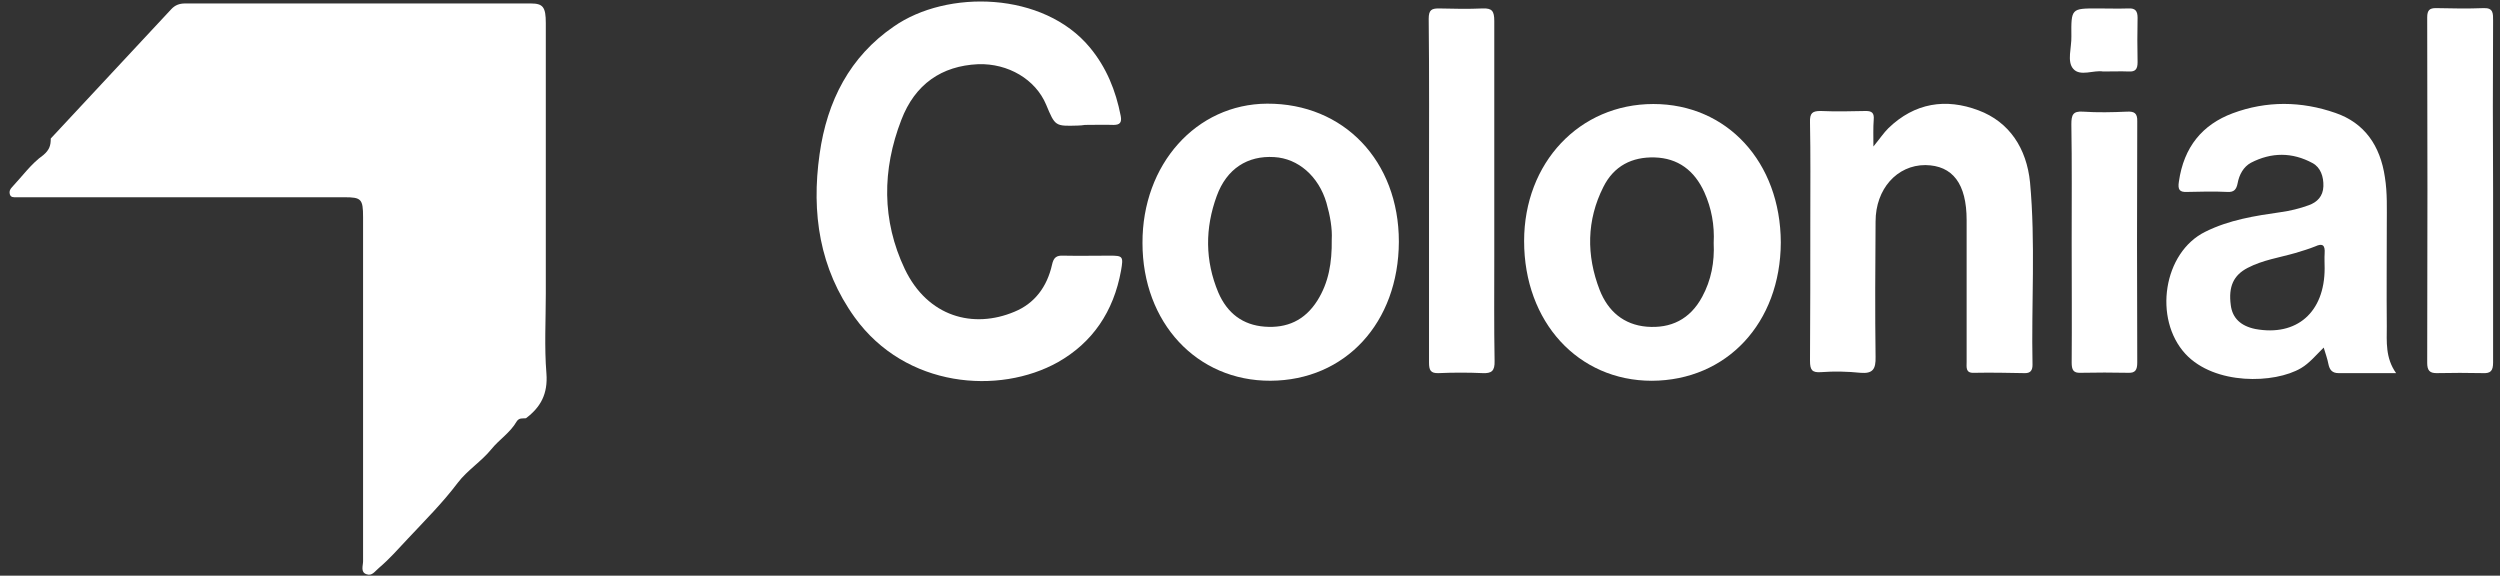 <svg width="152" height="35" viewBox="0 0 152 35" fill="none" xmlns="http://www.w3.org/2000/svg">
<rect x="0" y="0" width="152" height="35" fill="#333333" stroke="none"/>
<path d="M3.086 8.422C5.523 5.8 7.98 3.177 10.417 0.554C10.644 0.312 10.908 0.211 11.248 0.211C18.258 0.211 25.268 0.211 32.278 0.211C33.015 0.211 33.185 0.433 33.185 1.401C33.185 6.889 33.185 12.377 33.185 17.865C33.185 19.479 33.091 21.093 33.223 22.707C33.318 23.958 32.864 24.765 31.976 25.43C31.768 25.451 31.56 25.39 31.409 25.632C31.012 26.318 30.351 26.722 29.879 27.307C29.274 28.053 28.405 28.598 27.838 29.345C26.912 30.575 25.835 31.645 24.796 32.754C24.229 33.359 23.681 33.985 23.039 34.53C22.774 34.752 22.623 35.034 22.283 34.913C21.905 34.792 22.075 34.388 22.075 34.126C22.075 27.145 22.075 20.185 22.075 13.204C22.075 12.094 21.962 11.993 20.941 11.993C14.46 11.993 7.961 11.993 1.48 11.993C1.31 11.993 1.159 11.993 0.989 11.993C0.818 11.993 0.648 12.014 0.592 11.792C0.554 11.63 0.611 11.509 0.724 11.388C1.348 10.722 1.914 9.936 2.632 9.431C3.01 9.108 3.086 8.846 3.086 8.422Z" fill="white"/>
<path d="M65.967 7.595C65.835 7.615 65.665 7.635 65.514 7.635C64.153 7.676 64.153 7.676 63.605 6.364C62.963 4.831 61.3 3.842 59.468 3.903C57.257 4.004 55.632 5.113 54.8 7.292C53.629 10.319 53.61 13.405 55.008 16.351C56.407 19.277 59.184 20.003 61.678 18.954C62.906 18.449 63.662 17.441 63.965 16.089C64.059 15.645 64.248 15.524 64.645 15.544C65.59 15.564 66.534 15.544 67.479 15.544C68.272 15.544 68.31 15.584 68.159 16.452C67.706 18.954 66.421 20.83 64.323 22.02C60.752 24.018 55.065 23.594 51.966 19.297C49.831 16.331 49.321 12.962 49.831 9.37C50.285 6.122 51.683 3.439 54.328 1.623C57.578 -0.657 63.454 -0.516 66.27 2.894C67.271 4.105 67.838 5.497 68.14 7.05C68.216 7.454 68.084 7.595 67.706 7.595C67.139 7.575 66.572 7.595 65.967 7.595Z" fill="white"/>
<path d="M145.683 22.686C144.417 22.686 143.303 22.686 142.188 22.686C141.81 22.686 141.64 22.504 141.564 22.121C141.508 21.818 141.394 21.516 141.281 21.132C140.79 21.616 140.412 22.081 139.902 22.383C138.296 23.331 134.649 23.432 132.873 21.516C130.908 19.377 131.531 15.342 134.082 14.091C135.537 13.365 137.105 13.123 138.655 12.901C139.24 12.82 139.826 12.679 140.374 12.477C140.884 12.295 141.243 11.932 141.262 11.327C141.281 10.742 141.092 10.177 140.601 9.915C139.373 9.249 138.107 9.249 136.86 9.894C136.406 10.137 136.142 10.621 136.047 11.145C135.971 11.529 135.82 11.69 135.442 11.67C134.611 11.63 133.799 11.65 132.967 11.67C132.514 11.69 132.4 11.529 132.476 11.044C132.778 8.926 133.912 7.574 135.745 6.888C137.804 6.122 139.92 6.142 141.999 6.868C143.756 7.473 144.72 8.845 145.003 10.782C145.154 11.73 145.117 12.699 145.117 13.647C145.117 15.705 145.098 17.783 145.117 19.841C145.117 20.769 145.022 21.758 145.683 22.686ZM141.338 16.31C141.338 16.008 141.319 15.705 141.338 15.402C141.375 14.898 141.205 14.777 140.771 14.979C140.374 15.14 139.958 15.261 139.561 15.382C138.579 15.665 137.578 15.806 136.652 16.29C135.801 16.734 135.48 17.42 135.631 18.55C135.726 19.337 136.236 19.821 137.124 20.003C139.637 20.466 141.338 18.994 141.338 16.31Z" fill="white"/>
<path d="M100.432 23.151C95.954 23.151 92.666 19.58 92.666 14.657C92.666 9.895 96.029 6.324 100.526 6.324C105.004 6.324 108.254 9.855 108.273 14.738C108.254 19.64 104.985 23.131 100.432 23.151ZM104.192 14.778C104.249 13.688 104.06 12.659 103.625 11.691C103.02 10.359 102.019 9.613 100.602 9.572C99.241 9.532 98.127 10.077 97.484 11.368C96.464 13.386 96.445 15.524 97.257 17.623C97.768 18.934 98.731 19.741 100.111 19.862C101.584 19.983 102.756 19.418 103.493 18.046C104.041 17.038 104.249 15.928 104.192 14.778Z" fill="white"/>
<path d="M77.248 23.149C72.77 23.17 69.463 19.619 69.463 14.777C69.444 9.995 72.732 6.323 77.04 6.303C81.707 6.283 85.051 9.793 85.051 14.696C85.032 19.619 81.801 23.129 77.248 23.149ZM80.97 14.555C81.008 13.909 80.875 13.122 80.649 12.335C80.176 10.721 78.929 9.632 77.474 9.551C75.849 9.45 74.584 10.257 73.979 11.912C73.261 13.869 73.261 15.846 74.073 17.783C74.621 19.054 75.566 19.76 76.889 19.861C78.23 19.962 79.326 19.498 80.101 18.267C80.781 17.177 80.989 15.987 80.97 14.555Z" fill="white"/>
<path d="M113.903 8.907C114.3 8.423 114.526 8.08 114.81 7.797C116.416 6.244 118.305 5.961 120.289 6.708C122.179 7.414 123.218 9.028 123.426 11.086C123.766 14.778 123.501 18.49 123.577 22.183C123.577 22.526 123.445 22.687 123.123 22.687C122.084 22.667 121.045 22.646 120.006 22.667C119.496 22.687 119.571 22.324 119.571 22.001C119.571 20.407 119.571 18.833 119.571 17.239C119.571 15.948 119.571 14.677 119.571 13.386C119.571 11.167 118.721 10.057 117.058 10.037C115.339 10.037 114.035 11.489 114.035 13.467C114.016 16.21 113.997 18.954 114.035 21.698C114.054 22.445 113.865 22.727 113.128 22.667C112.335 22.586 111.522 22.566 110.728 22.626C110.181 22.667 110.048 22.505 110.048 21.94C110.067 19.076 110.067 16.19 110.067 13.325C110.067 11.368 110.086 9.391 110.048 7.434C110.029 6.869 110.199 6.748 110.691 6.748C111.617 6.789 112.523 6.768 113.449 6.748C113.808 6.748 113.959 6.869 113.922 7.273C113.884 7.777 113.903 8.261 113.903 8.907Z" fill="white"/>
<path d="M151.58 11.691C151.58 15.14 151.58 18.591 151.58 22.041C151.58 22.545 151.429 22.706 150.975 22.686C150.031 22.666 149.086 22.666 148.141 22.686C147.725 22.686 147.574 22.525 147.574 22.061C147.593 15.06 147.593 8.059 147.574 1.058C147.574 0.614 147.725 0.493 148.103 0.493C149.067 0.513 150.031 0.533 151.013 0.493C151.599 0.473 151.58 0.816 151.58 1.26C151.561 4.73 151.561 8.22 151.58 11.691Z" fill="white"/>
<path d="M86.884 11.549C86.884 8.079 86.903 4.609 86.865 1.139C86.865 0.614 87.035 0.513 87.47 0.513C88.358 0.533 89.265 0.554 90.153 0.513C90.72 0.493 90.852 0.675 90.852 1.28C90.852 6.041 90.852 10.823 90.852 15.605C90.852 17.723 90.833 19.841 90.871 21.94C90.89 22.565 90.682 22.706 90.153 22.686C89.265 22.646 88.358 22.646 87.47 22.686C86.979 22.706 86.884 22.505 86.884 22.041C86.884 18.55 86.884 15.04 86.884 11.549Z" fill="white"/>
<path d="M125.958 14.716C125.958 12.336 125.977 9.935 125.939 7.554C125.939 6.989 126.034 6.747 126.639 6.788C127.527 6.848 128.434 6.828 129.322 6.788C129.756 6.767 129.964 6.868 129.945 7.393C129.926 12.275 129.926 17.158 129.945 22.04C129.945 22.484 129.832 22.686 129.397 22.666C128.434 22.646 127.47 22.646 126.506 22.666C126.053 22.686 125.958 22.484 125.958 22.04C125.977 19.599 125.958 17.158 125.958 14.716Z" fill="white"/>
<path d="M127.867 4.347C127.301 4.246 126.469 4.67 126.054 4.185C125.657 3.741 125.959 2.894 125.94 2.208C125.921 0.513 125.94 0.513 127.508 0.513C128.151 0.513 128.774 0.534 129.417 0.513C129.814 0.493 129.965 0.655 129.965 1.078C129.946 1.986 129.946 2.894 129.965 3.782C129.965 4.206 129.832 4.367 129.436 4.347C128.944 4.327 128.434 4.347 127.867 4.347Z" fill="white"/>
</svg>
